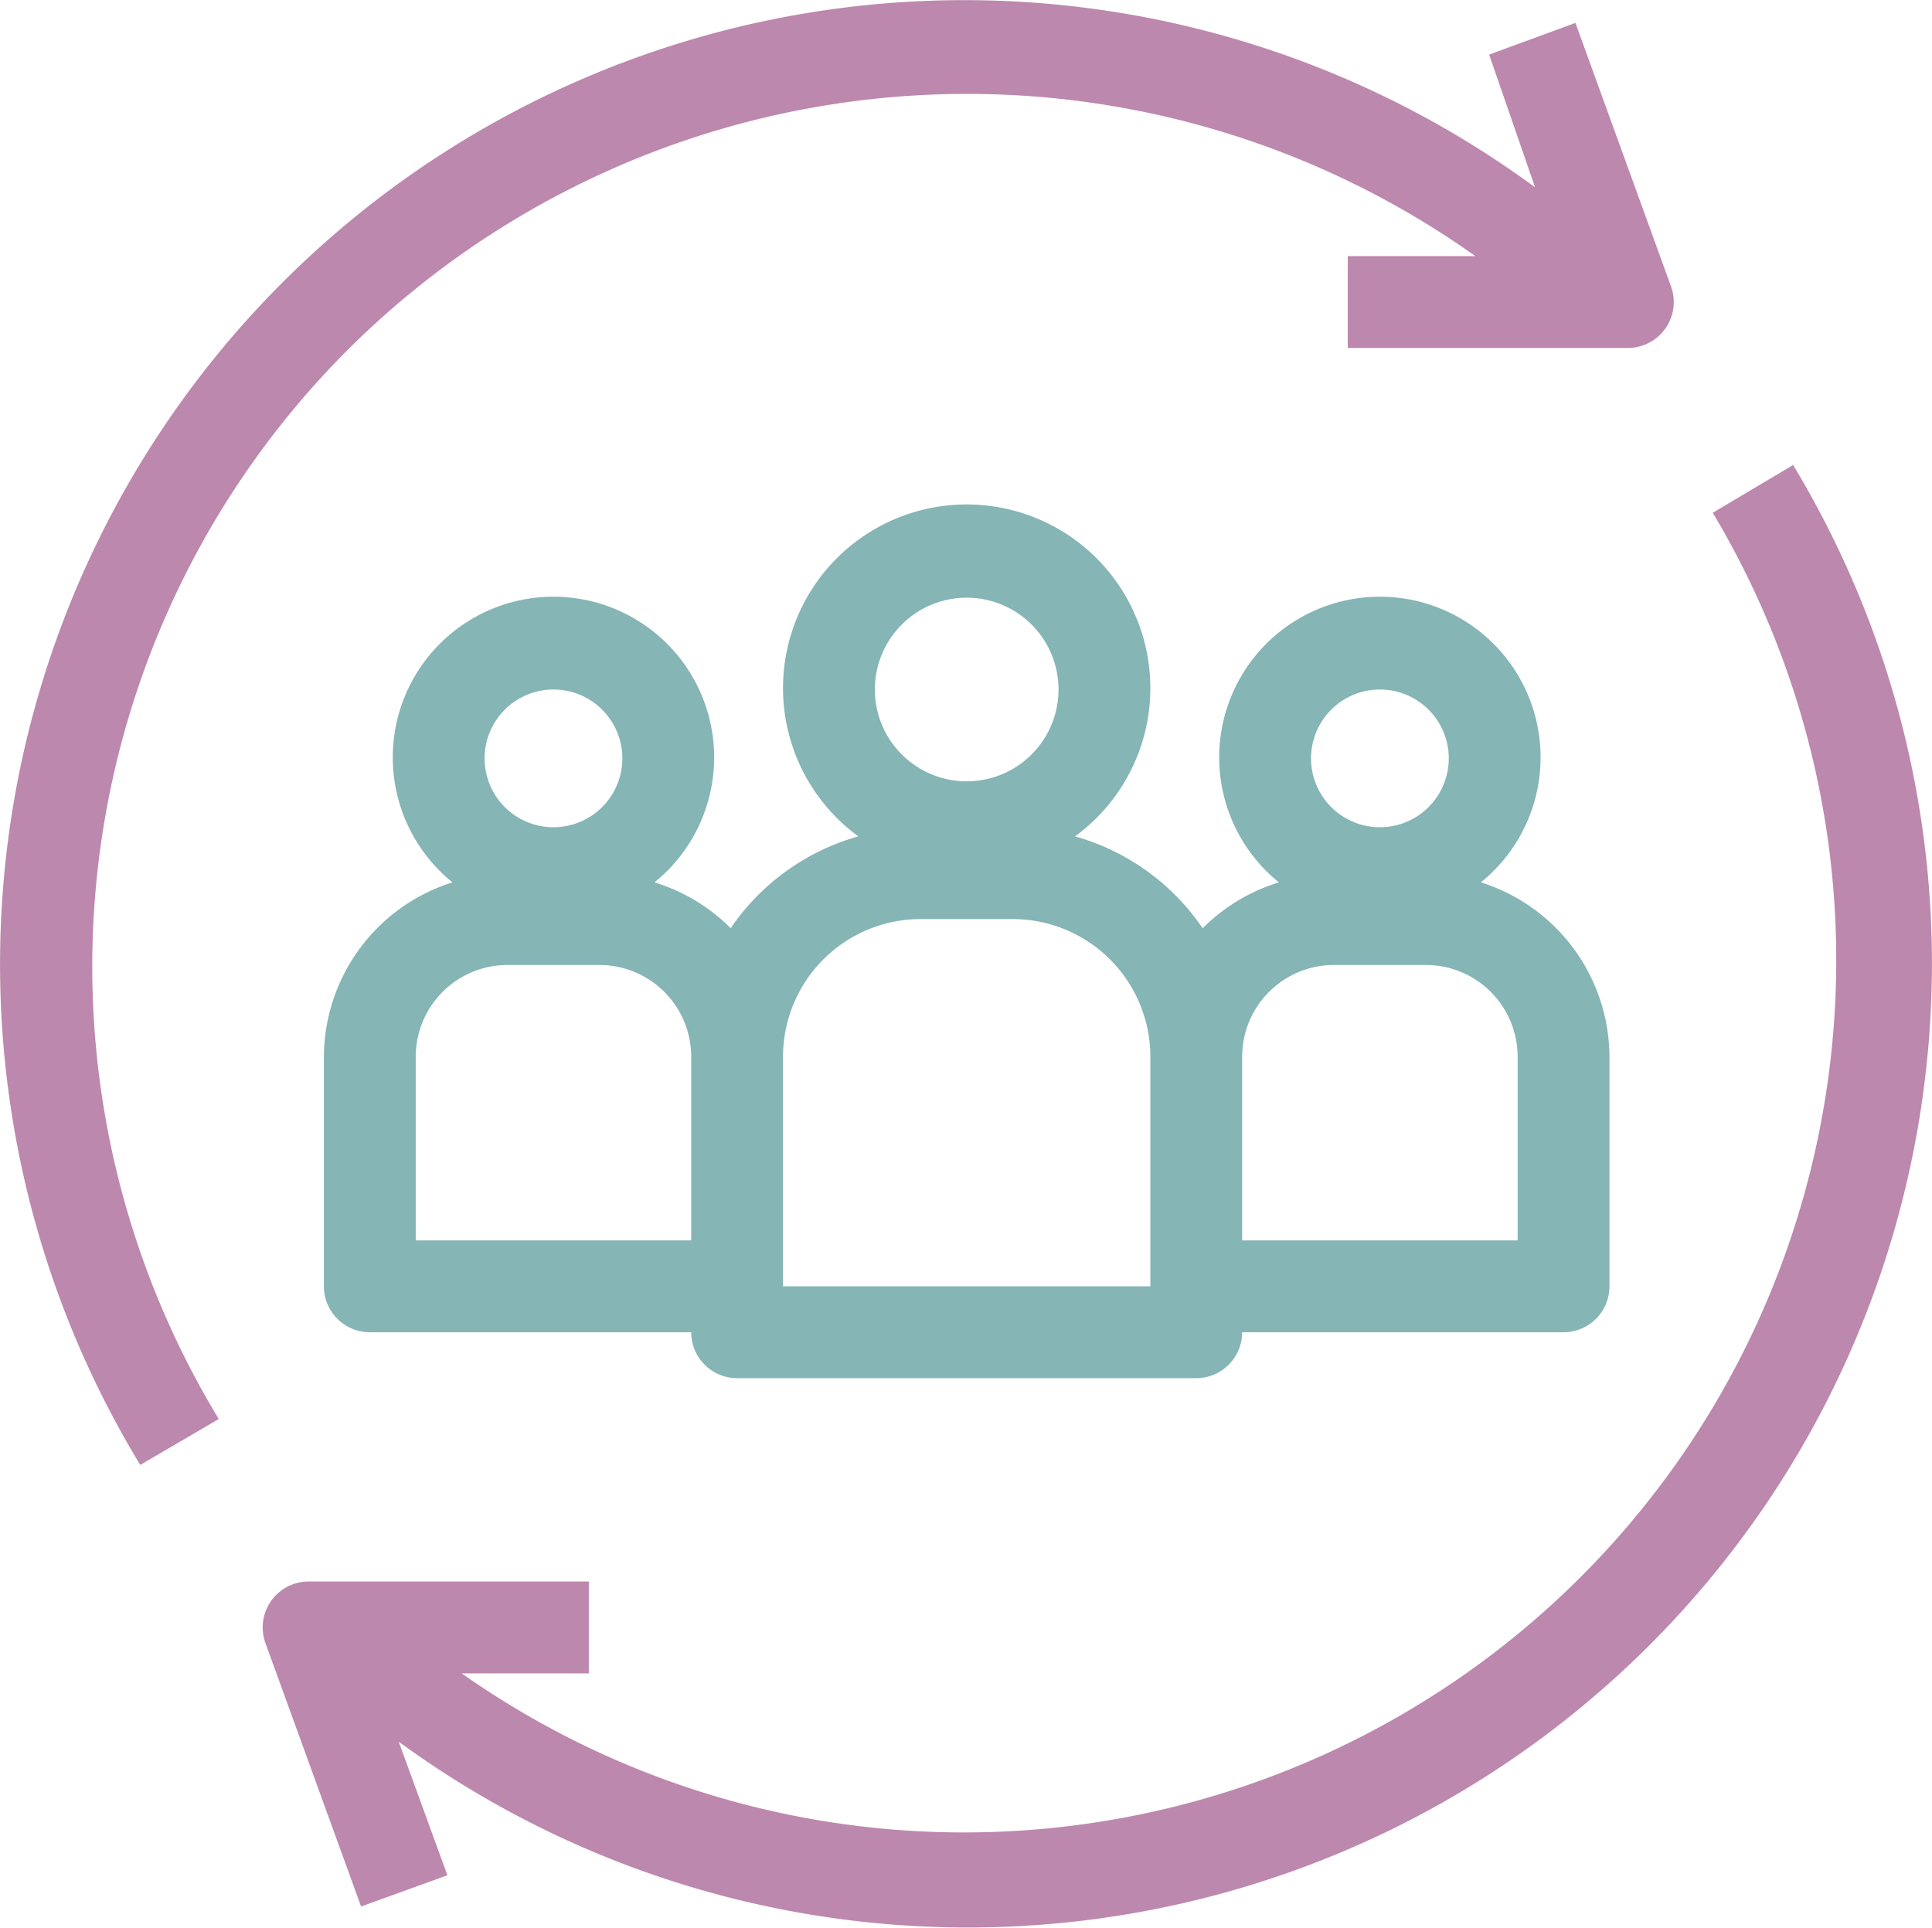 <?xml version="1.0" encoding="UTF-8"?> <svg xmlns="http://www.w3.org/2000/svg" xmlns:xlink="http://www.w3.org/1999/xlink" width="210.069" height="209.612" viewBox="0 0 210.069 209.612"><defs><clipPath id="a"><rect width="210.069" height="209.612" fill="none"></rect></clipPath></defs><g clip-path="url(#a)"><path d="M38.014,37.835a95.4,95.4,0,0,1,122.407-9.984H146.543v9.984H177a4.991,4.991,0,0,0,4.693-6.689L171.3,2.491l-9.385,3.445,4.992,14.427A104.835,104.835,0,0,0,15.25,159.293l8.537-4.992A94.851,94.851,0,0,1,38.014,37.835" transform="translate(0 0)" fill="#bd88ad"></path><path d="M203.44,86.223a94.85,94.85,0,0,1-136.035,126.2H81.233v-9.984H50.781a4.992,4.992,0,0,0-4.693,6.739l10.384,28.6,9.385-3.395-5.292-14.527A104.835,104.835,0,0,0,212.177,81.031Z" transform="translate(-17.21 -30.466)" fill="#bd88ad"></path><path d="M56.439,147.967v24.961a4.992,4.992,0,0,0,4.992,4.992H96.376a4.992,4.992,0,0,0,4.992,4.992h49.921a4.992,4.992,0,0,0,4.992-4.992h34.945a4.992,4.992,0,0,0,4.992-4.992V147.967A19.968,19.968,0,0,0,182.24,129a17.472,17.472,0,1,0-21.965,0,19.967,19.967,0,0,0-8.287,4.992A24.96,24.96,0,0,0,138.11,124a19.969,19.969,0,1,0-23.563,0,24.96,24.96,0,0,0-13.878,9.984A19.971,19.971,0,0,0,92.382,129a17.472,17.472,0,1,0-21.965,0,19.969,19.969,0,0,0-13.978,18.97M171.258,108.03a7.488,7.488,0,1,1-7.488,7.488,7.489,7.489,0,0,1,7.488-7.488m-14.976,39.937a9.984,9.984,0,0,1,9.984-9.984h9.984a9.984,9.984,0,0,1,9.984,9.984v19.969H156.281ZM126.329,98.045a9.984,9.984,0,1,1-9.984,9.984,9.984,9.984,0,0,1,9.984-9.984M106.36,147.967a14.976,14.976,0,0,1,14.976-14.976h9.984A14.976,14.976,0,0,1,146.3,147.967v24.961H106.36ZM81.4,108.03a7.488,7.488,0,1,1-7.488,7.488A7.489,7.489,0,0,1,81.4,108.03M66.423,147.967a9.984,9.984,0,0,1,9.984-9.984h9.984a9.984,9.984,0,0,1,9.984,9.984v19.969H66.423Z" transform="translate(-21.22 -33.053)" fill="#85b5b4"></path></g></svg> 
